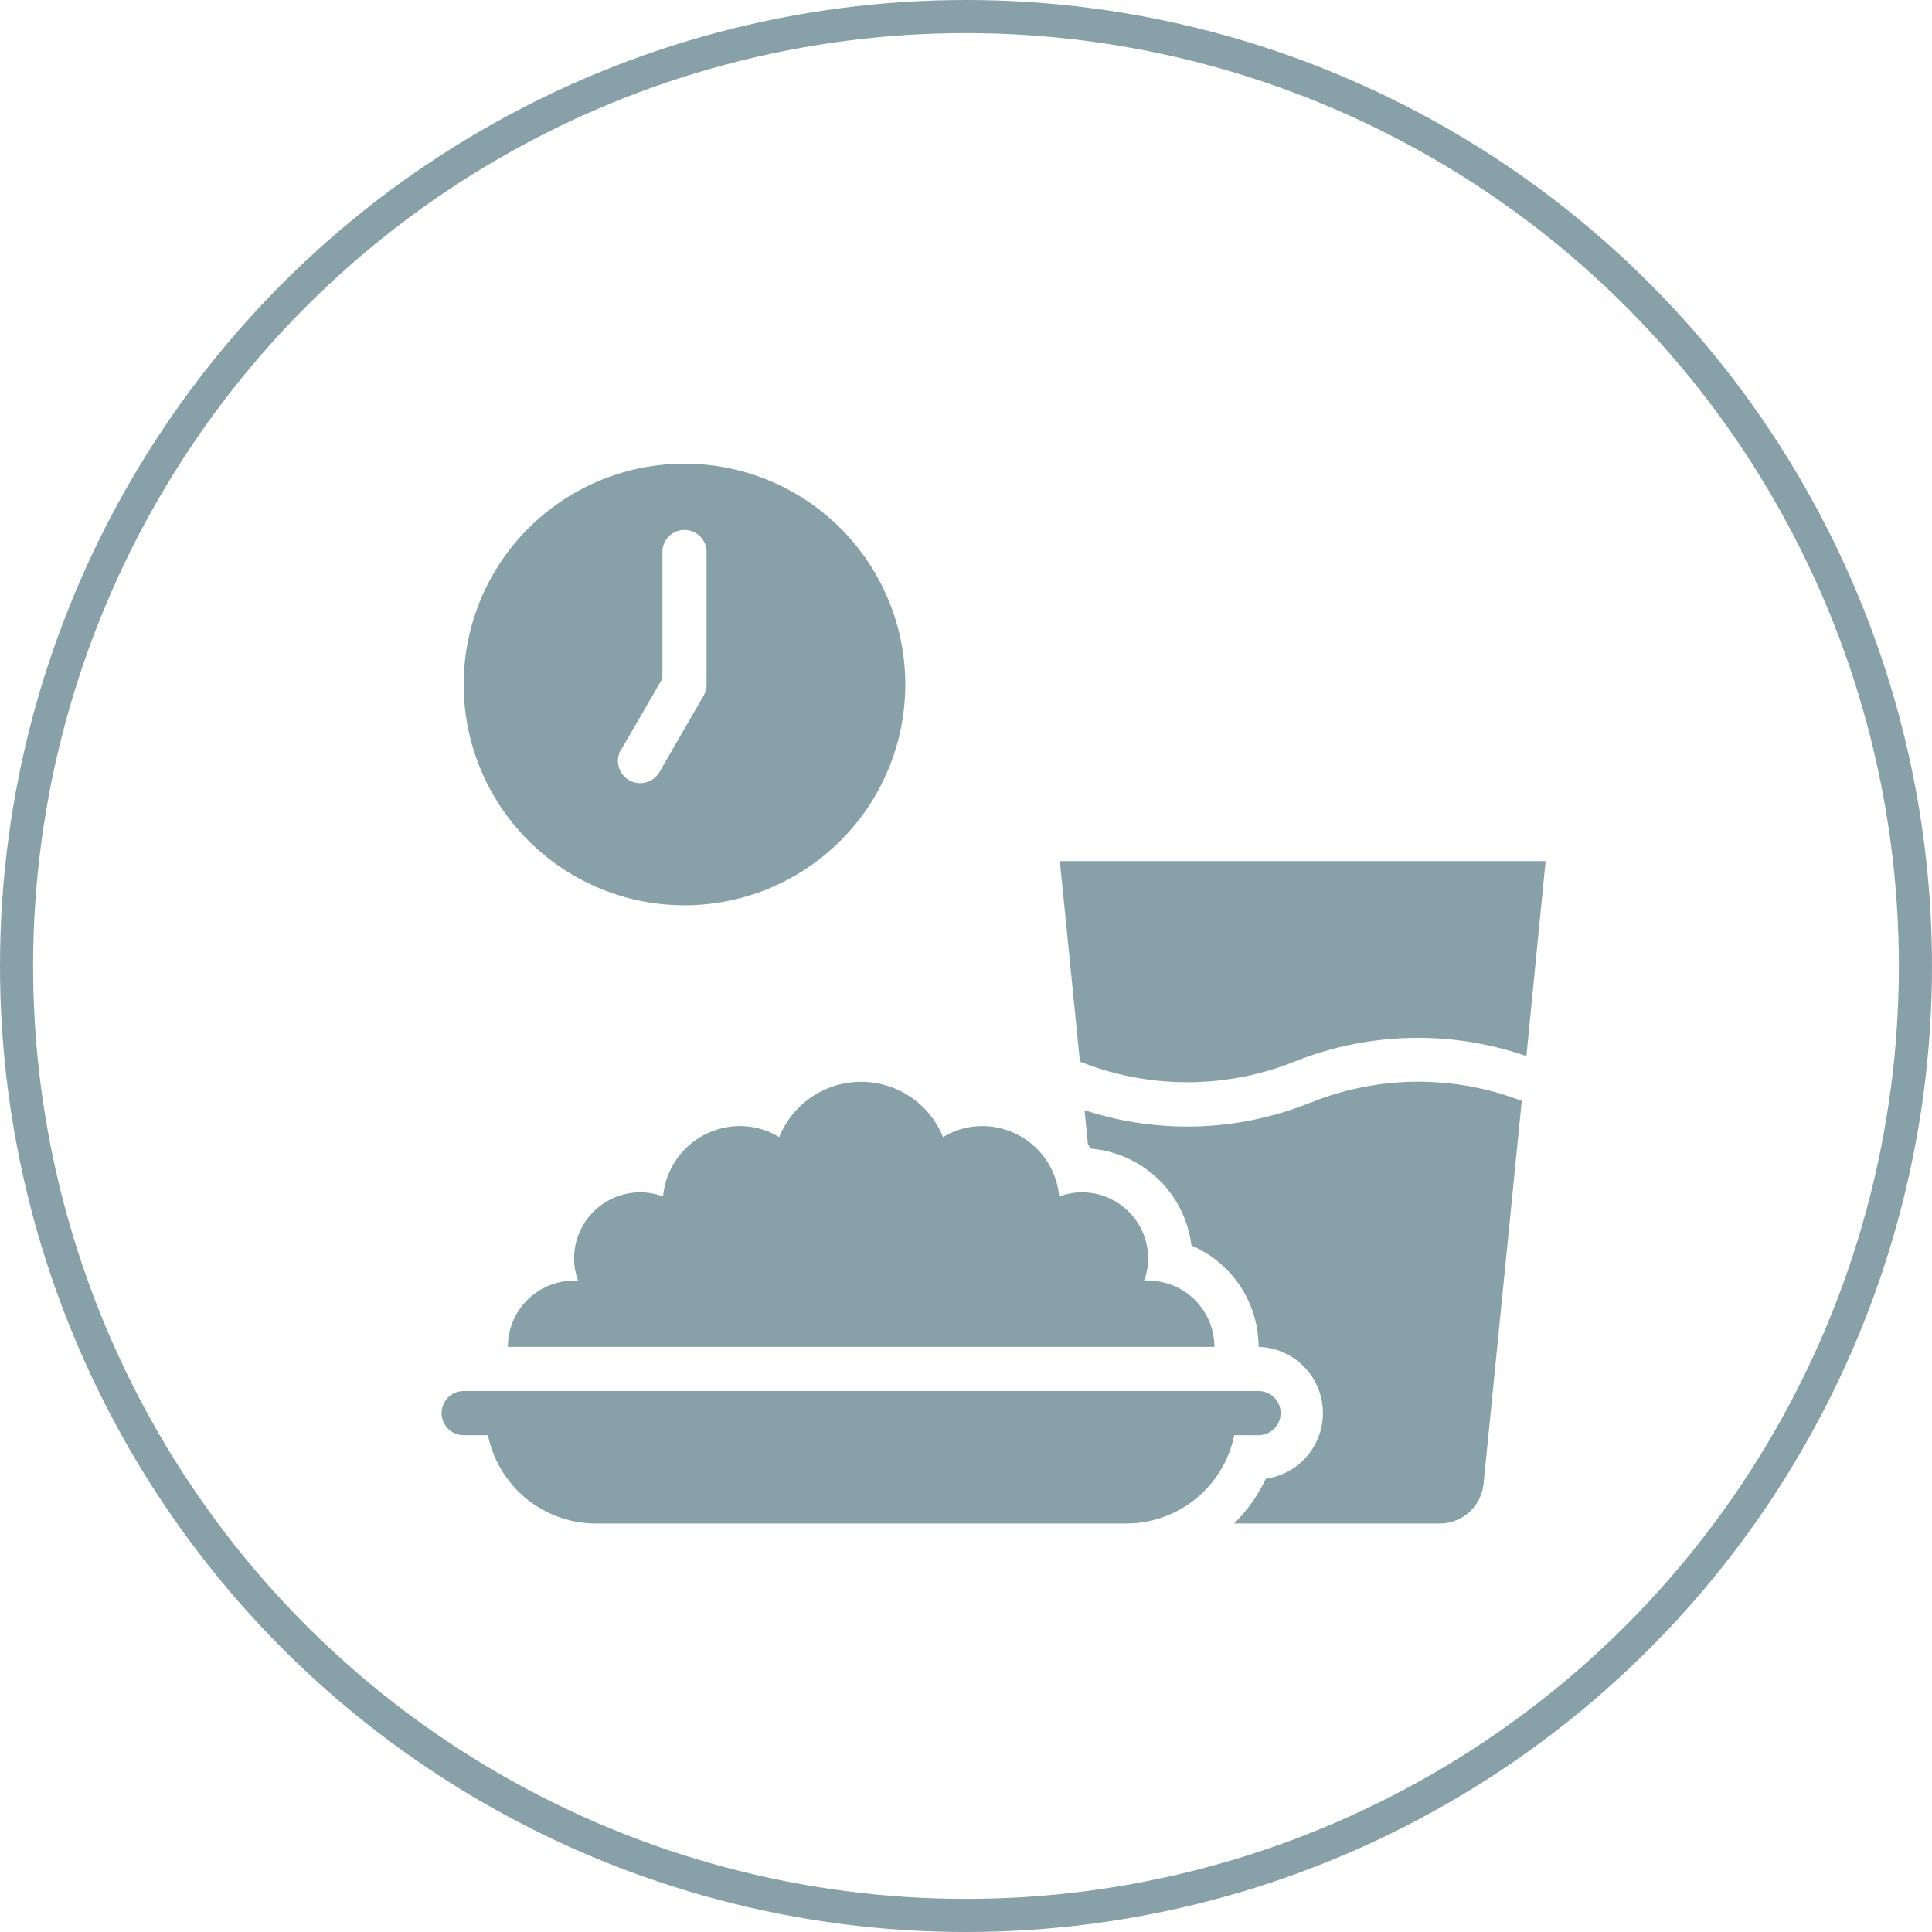 <svg viewBox="0 0 35 35" height="35" width="35" xmlns:xlink="http://www.w3.org/1999/xlink" xmlns="http://www.w3.org/2000/svg">
  <defs>
    <clipPath id="clip-path">
      <rect fill="#88a1a8" transform="translate(183 3562)" height="20" width="20" data-name="Rectangle 2175" id="Rectangle_2175"></rect>
    </clipPath>
  </defs>
  <g transform="translate(-175 -3554)" data-name="Group 9084" id="Group_9084">
    <g stroke-width="0.6" stroke="#88a1a8" fill="none" transform="translate(175 3554)" data-name="Ellipse 547" id="Ellipse_547">
      <circle stroke="none" r="17.5" cy="17.5" cx="17.5"></circle>
      <circle fill="none" r="17.2" cy="17.5" cx="17.5"></circle>
    </g>
    <g clip-path="url(#clip-path)" data-name="Mask Group 109" id="Mask_Group_109">
      <g transform="translate(183 3562)" id="iftar_15045898">
        <path fill="#88a1a8" d="M11.2,7.6l.364,3.632a5.246,5.246,0,0,0,3.888,0,6.014,6.014,0,0,1,4.2-.1L20,7.6Z" data-name="Path 45556" id="Path_45556"></path>
        <path fill="#88a1a8" d="M15.748,11.972a5.97,5.97,0,0,1-4.1.14l.06.616c.016.028.032.052.048.08a2.007,2.007,0,0,1,1.828,1.756A2,2,0,0,1,14.8,16.4a1.2,1.2,0,0,1,.132,2.388,2.853,2.853,0,0,1-.576.812h3.72a.8.8,0,0,0,.8-.72l.692-6.936a5.216,5.216,0,0,0-3.816.028Z" data-name="Path 45557" id="Path_45557"></path>
        <path fill="#88a1a8" d="M6.116,12.6a1.36,1.36,0,0,0-.716-.2,1.4,1.4,0,0,0-1.388,1.276A1.177,1.177,0,0,0,3.6,13.6a1.2,1.2,0,0,0-1.2,1.2,1.155,1.155,0,0,0,.076.408c-.024,0-.052-.008-.076-.008a1.2,1.2,0,0,0-1.2,1.2H14a1.2,1.2,0,0,0-1.2-1.2c-.024,0-.052.008-.076.008A1.155,1.155,0,0,0,12.8,14.8a1.2,1.2,0,0,0-1.2-1.2,1.177,1.177,0,0,0-.412.076A1.4,1.4,0,0,0,9.8,12.4a1.36,1.36,0,0,0-.716.2,1.6,1.6,0,0,0-2.968,0Z" data-name="Path 45558" id="Path_45558"></path>
        <path fill="#88a1a8" d="M14.8,18a.4.4,0,0,0,0-.8H.4a.4.4,0,1,0,0,.8H.84A2,2,0,0,0,2.8,19.6h9.6A2,2,0,0,0,14.36,18Z" data-name="Path 45559" id="Path_45559"></path>
        <path fill="#88a1a8" d="M4.4,8.4a4,4,0,1,0-4-4A4,4,0,0,0,4.4,8.4ZM3.252,5.584,4,4.292V2a.4.4,0,1,1,.8,0V4.4a.425.425,0,0,1-.052.2l-.8,1.384a.4.4,0,0,1-.7-.4Z" data-name="Path 45560" id="Path_45560"></path>
      </g>
    </g>
  </g>
</svg>
